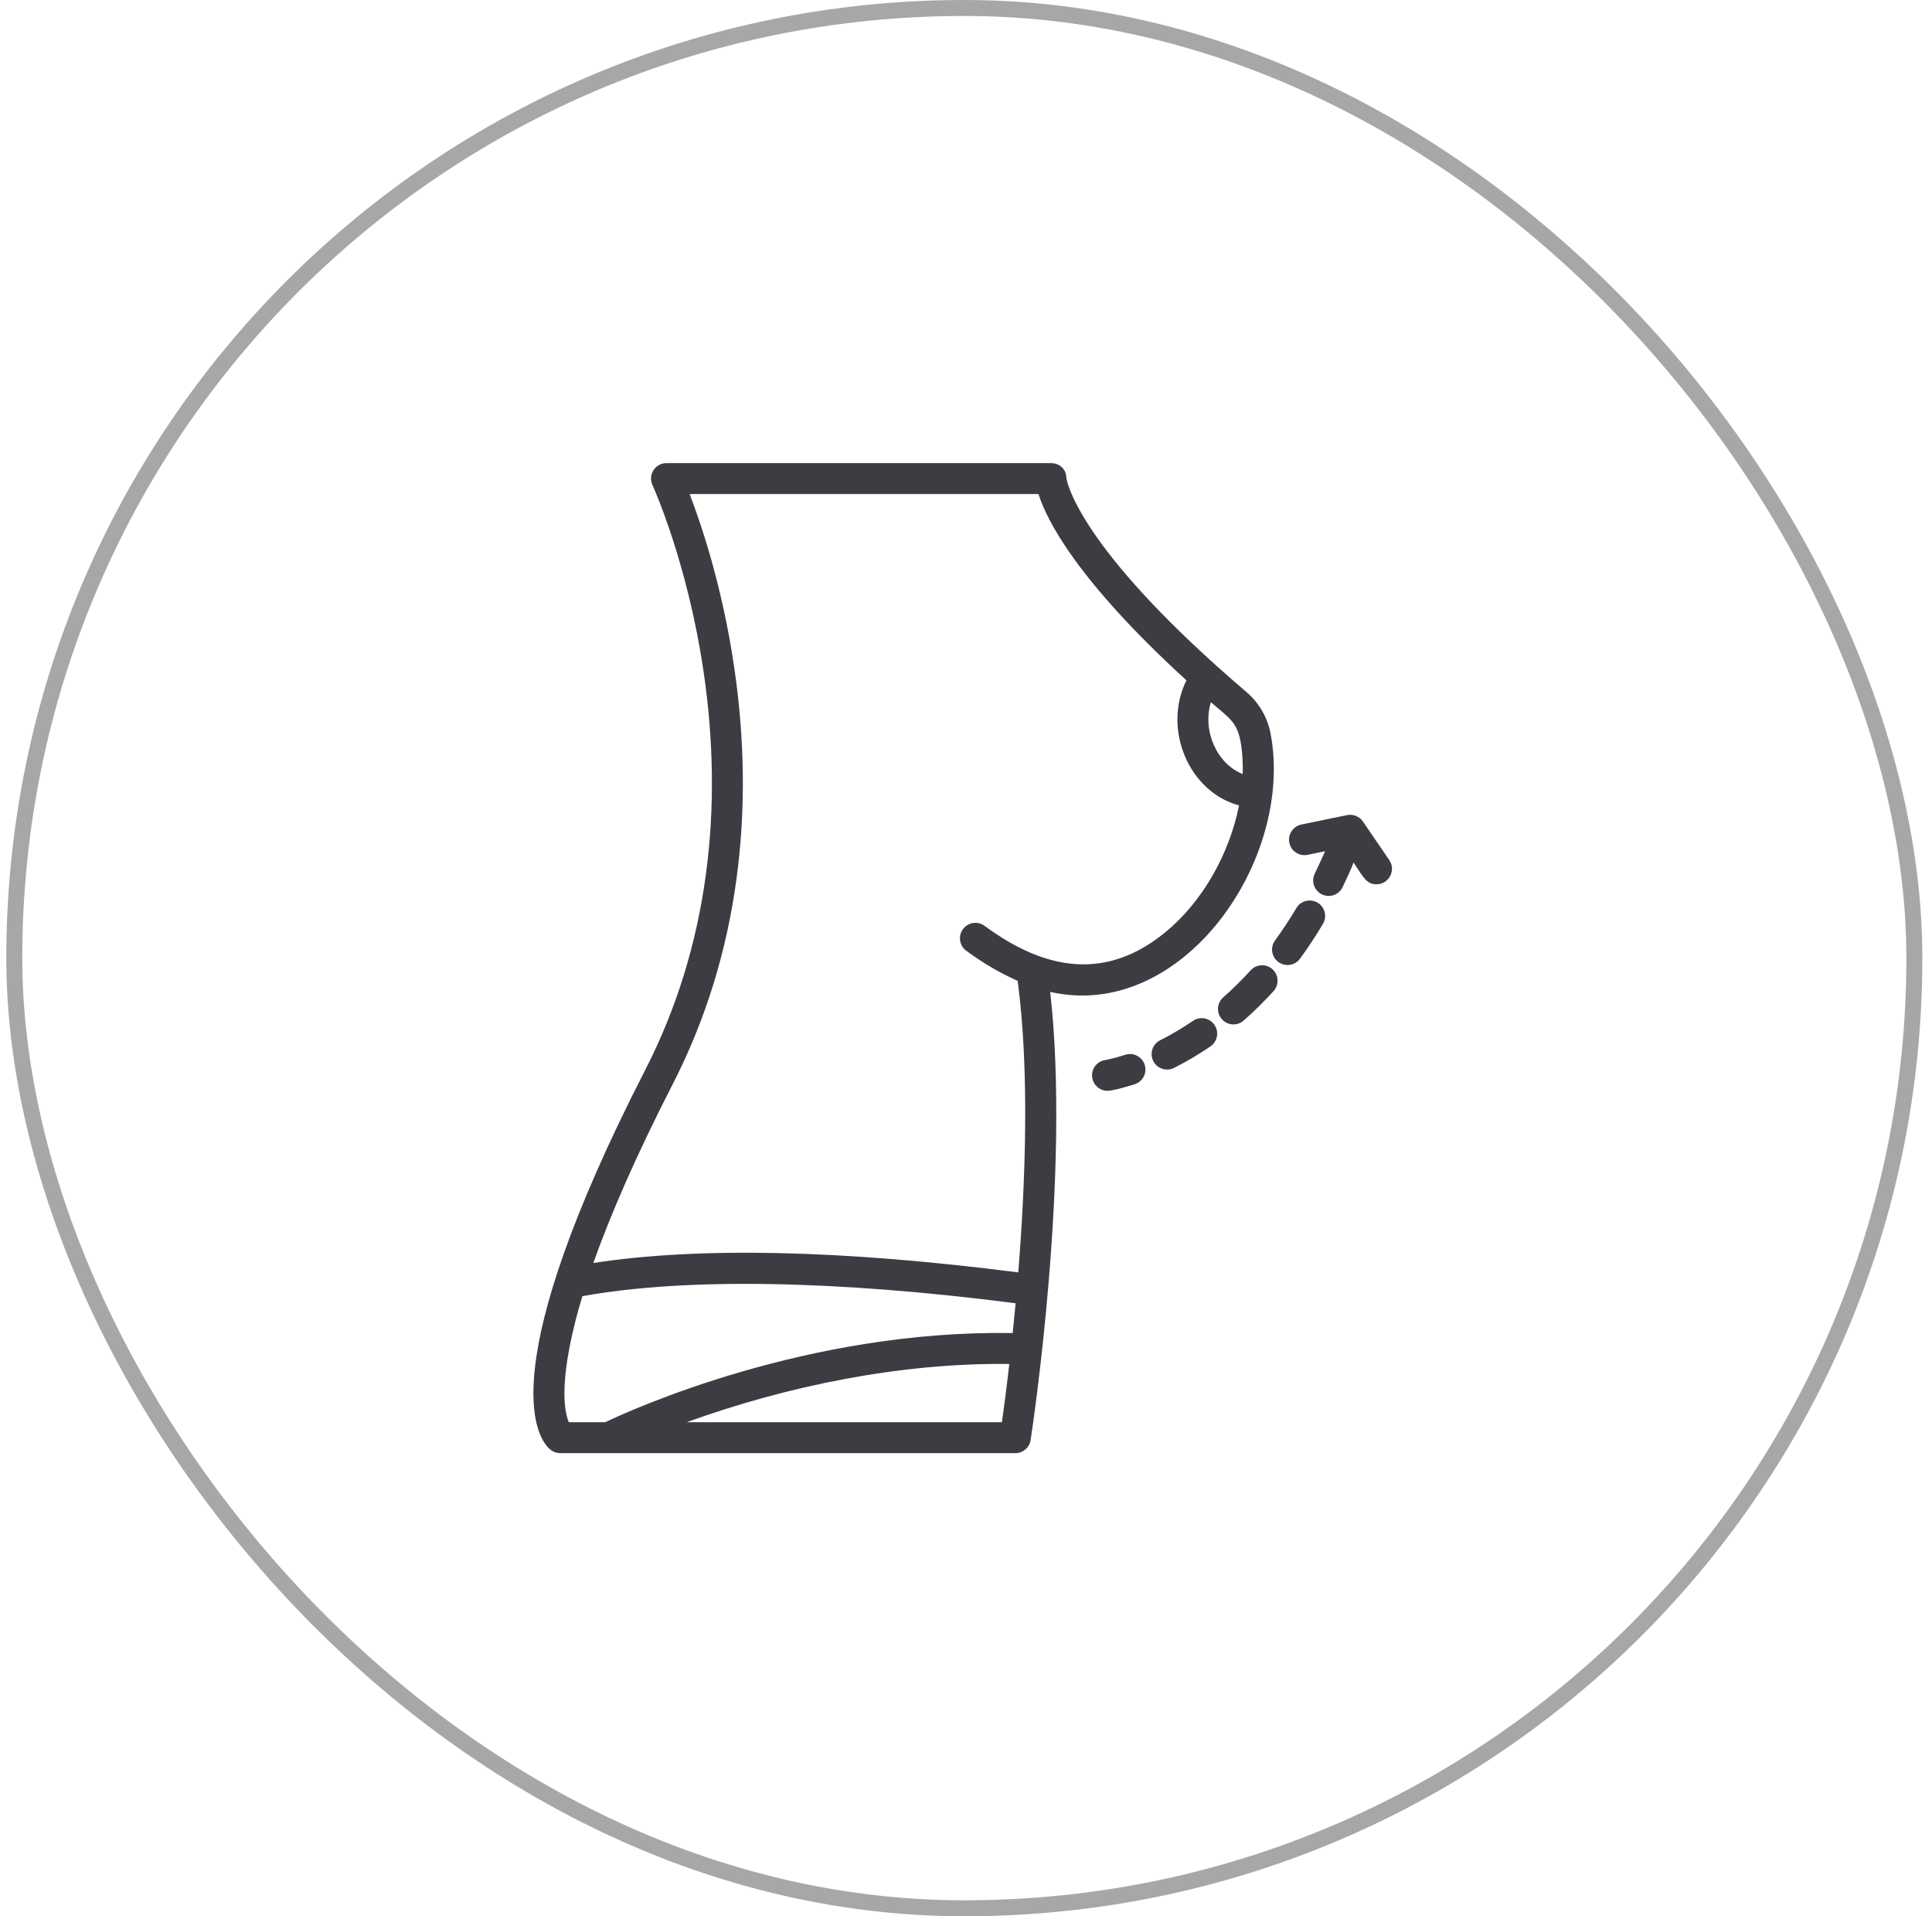 <svg width="121" height="120" viewBox="0 0 121 120" fill="none" xmlns="http://www.w3.org/2000/svg">
<rect x="0.895" y="0.5" width="119" height="119" rx="59.5" stroke="#3C3D42" stroke-opacity="0.45"/>
<path d="M79.575 45.935C79.383 44.928 78.851 44.008 78.075 43.346C77.437 42.803 76.806 42.251 76.199 41.705C67.507 33.894 66.822 30.185 66.784 29.924C66.791 29.456 66.43 29 65.815 29H41.743C41.038 29 40.568 29.733 40.864 30.375C40.886 30.422 43.037 35.136 44.057 42.006C45.338 50.641 44.365 59.286 40.414 66.994C30.86 85.638 33.572 89.936 34.398 90.716C34.566 90.877 34.76 90.968 34.973 90.992C35.069 91.003 33.623 90.999 63.59 90.999C64.068 90.999 64.475 90.65 64.547 90.178C64.655 89.475 67.069 73.536 65.773 62.114C74.047 63.994 81.08 53.848 79.575 45.935ZM75.838 43.974C77.024 45.012 77.524 45.2 77.74 46.713C77.82 47.283 77.848 47.873 77.828 48.472C76.198 47.827 75.294 45.748 75.838 43.974ZM42.139 67.878C46.327 59.706 47.294 50.624 45.973 41.721C45.233 36.729 43.936 32.875 43.191 30.938H65.04C65.556 32.578 67.442 36.327 74.306 42.605C72.796 45.644 74.454 49.592 77.599 50.437C77.005 53.446 75.327 56.459 72.988 58.377C69.31 61.395 65.508 60.819 61.666 57.98C61.235 57.661 60.629 57.753 60.311 58.183C59.993 58.613 60.084 59.22 60.515 59.538C61.767 60.463 62.917 61.061 63.734 61.422C64.487 67.008 64.223 74.085 63.774 79.681C52.73 78.266 43.794 78.069 37.16 79.091C38.188 76.191 39.761 72.517 42.139 67.878ZM35.62 89.062C34.862 87.125 35.869 83.156 36.474 81.168C42.945 80.008 52.291 80.161 63.607 81.612C63.555 82.179 63.483 82.909 63.424 83.479C50.596 83.261 39.594 88.255 37.905 89.062H35.62ZM43.007 89.062C49.309 86.781 56.43 85.331 63.212 85.415C63.027 87.026 62.858 88.294 62.751 89.062H43.007Z" fill="#3C3D42"/>
<path d="M70.468 66.054C69.704 66.303 69.232 66.379 69.219 66.381C68.691 66.461 68.327 66.953 68.405 67.481C68.476 67.962 68.89 68.308 69.362 68.308C69.711 68.308 70.704 68.015 71.069 67.896C71.578 67.73 71.856 67.183 71.69 66.675C71.524 66.166 70.977 65.888 70.468 66.054Z" fill="#3C3D42"/>
<path d="M74.716 63.927C74.049 64.382 73.356 64.791 72.658 65.144C72.18 65.385 71.988 65.967 72.229 66.445C72.471 66.924 73.054 67.114 73.53 66.874C74.305 66.483 75.071 66.03 75.808 65.528C76.25 65.226 76.364 64.623 76.062 64.181C75.761 63.739 75.158 63.625 74.716 63.927Z" fill="#3C3D42"/>
<path d="M82.519 56.527C82.058 56.253 81.464 56.405 81.191 56.865C80.772 57.569 80.323 58.25 79.855 58.89C79.539 59.322 79.633 59.928 80.065 60.244C80.495 60.559 81.101 60.468 81.419 60.034C81.923 59.345 82.407 58.612 82.856 57.854C83.13 57.394 82.978 56.8 82.519 56.527Z" fill="#3C3D42"/>
<path d="M78.326 60.764C77.782 61.364 77.205 61.933 76.611 62.454C76.209 62.807 76.169 63.419 76.522 63.822C76.876 64.224 77.488 64.263 77.889 63.91C78.538 63.341 79.168 62.72 79.761 62.065C80.121 61.669 80.091 61.056 79.695 60.697C79.299 60.338 78.686 60.367 78.326 60.764Z" fill="#3C3D42"/>
<path d="M87.01 53.86L85.361 51.447C85.141 51.124 84.748 50.966 84.366 51.044L81.504 51.633C80.98 51.741 80.643 52.253 80.751 52.777C80.858 53.301 81.371 53.638 81.895 53.531L82.992 53.305C82.989 53.31 82.503 54.38 82.341 54.715C82.109 55.197 82.311 55.776 82.793 56.009C83.275 56.242 83.854 56.039 84.086 55.557C84.181 55.361 84.718 54.233 84.764 54.008C85.383 54.913 85.565 55.376 86.211 55.376C86.976 55.376 87.453 54.509 87.01 53.86Z" fill="#3C3D42"/>
</svg>

